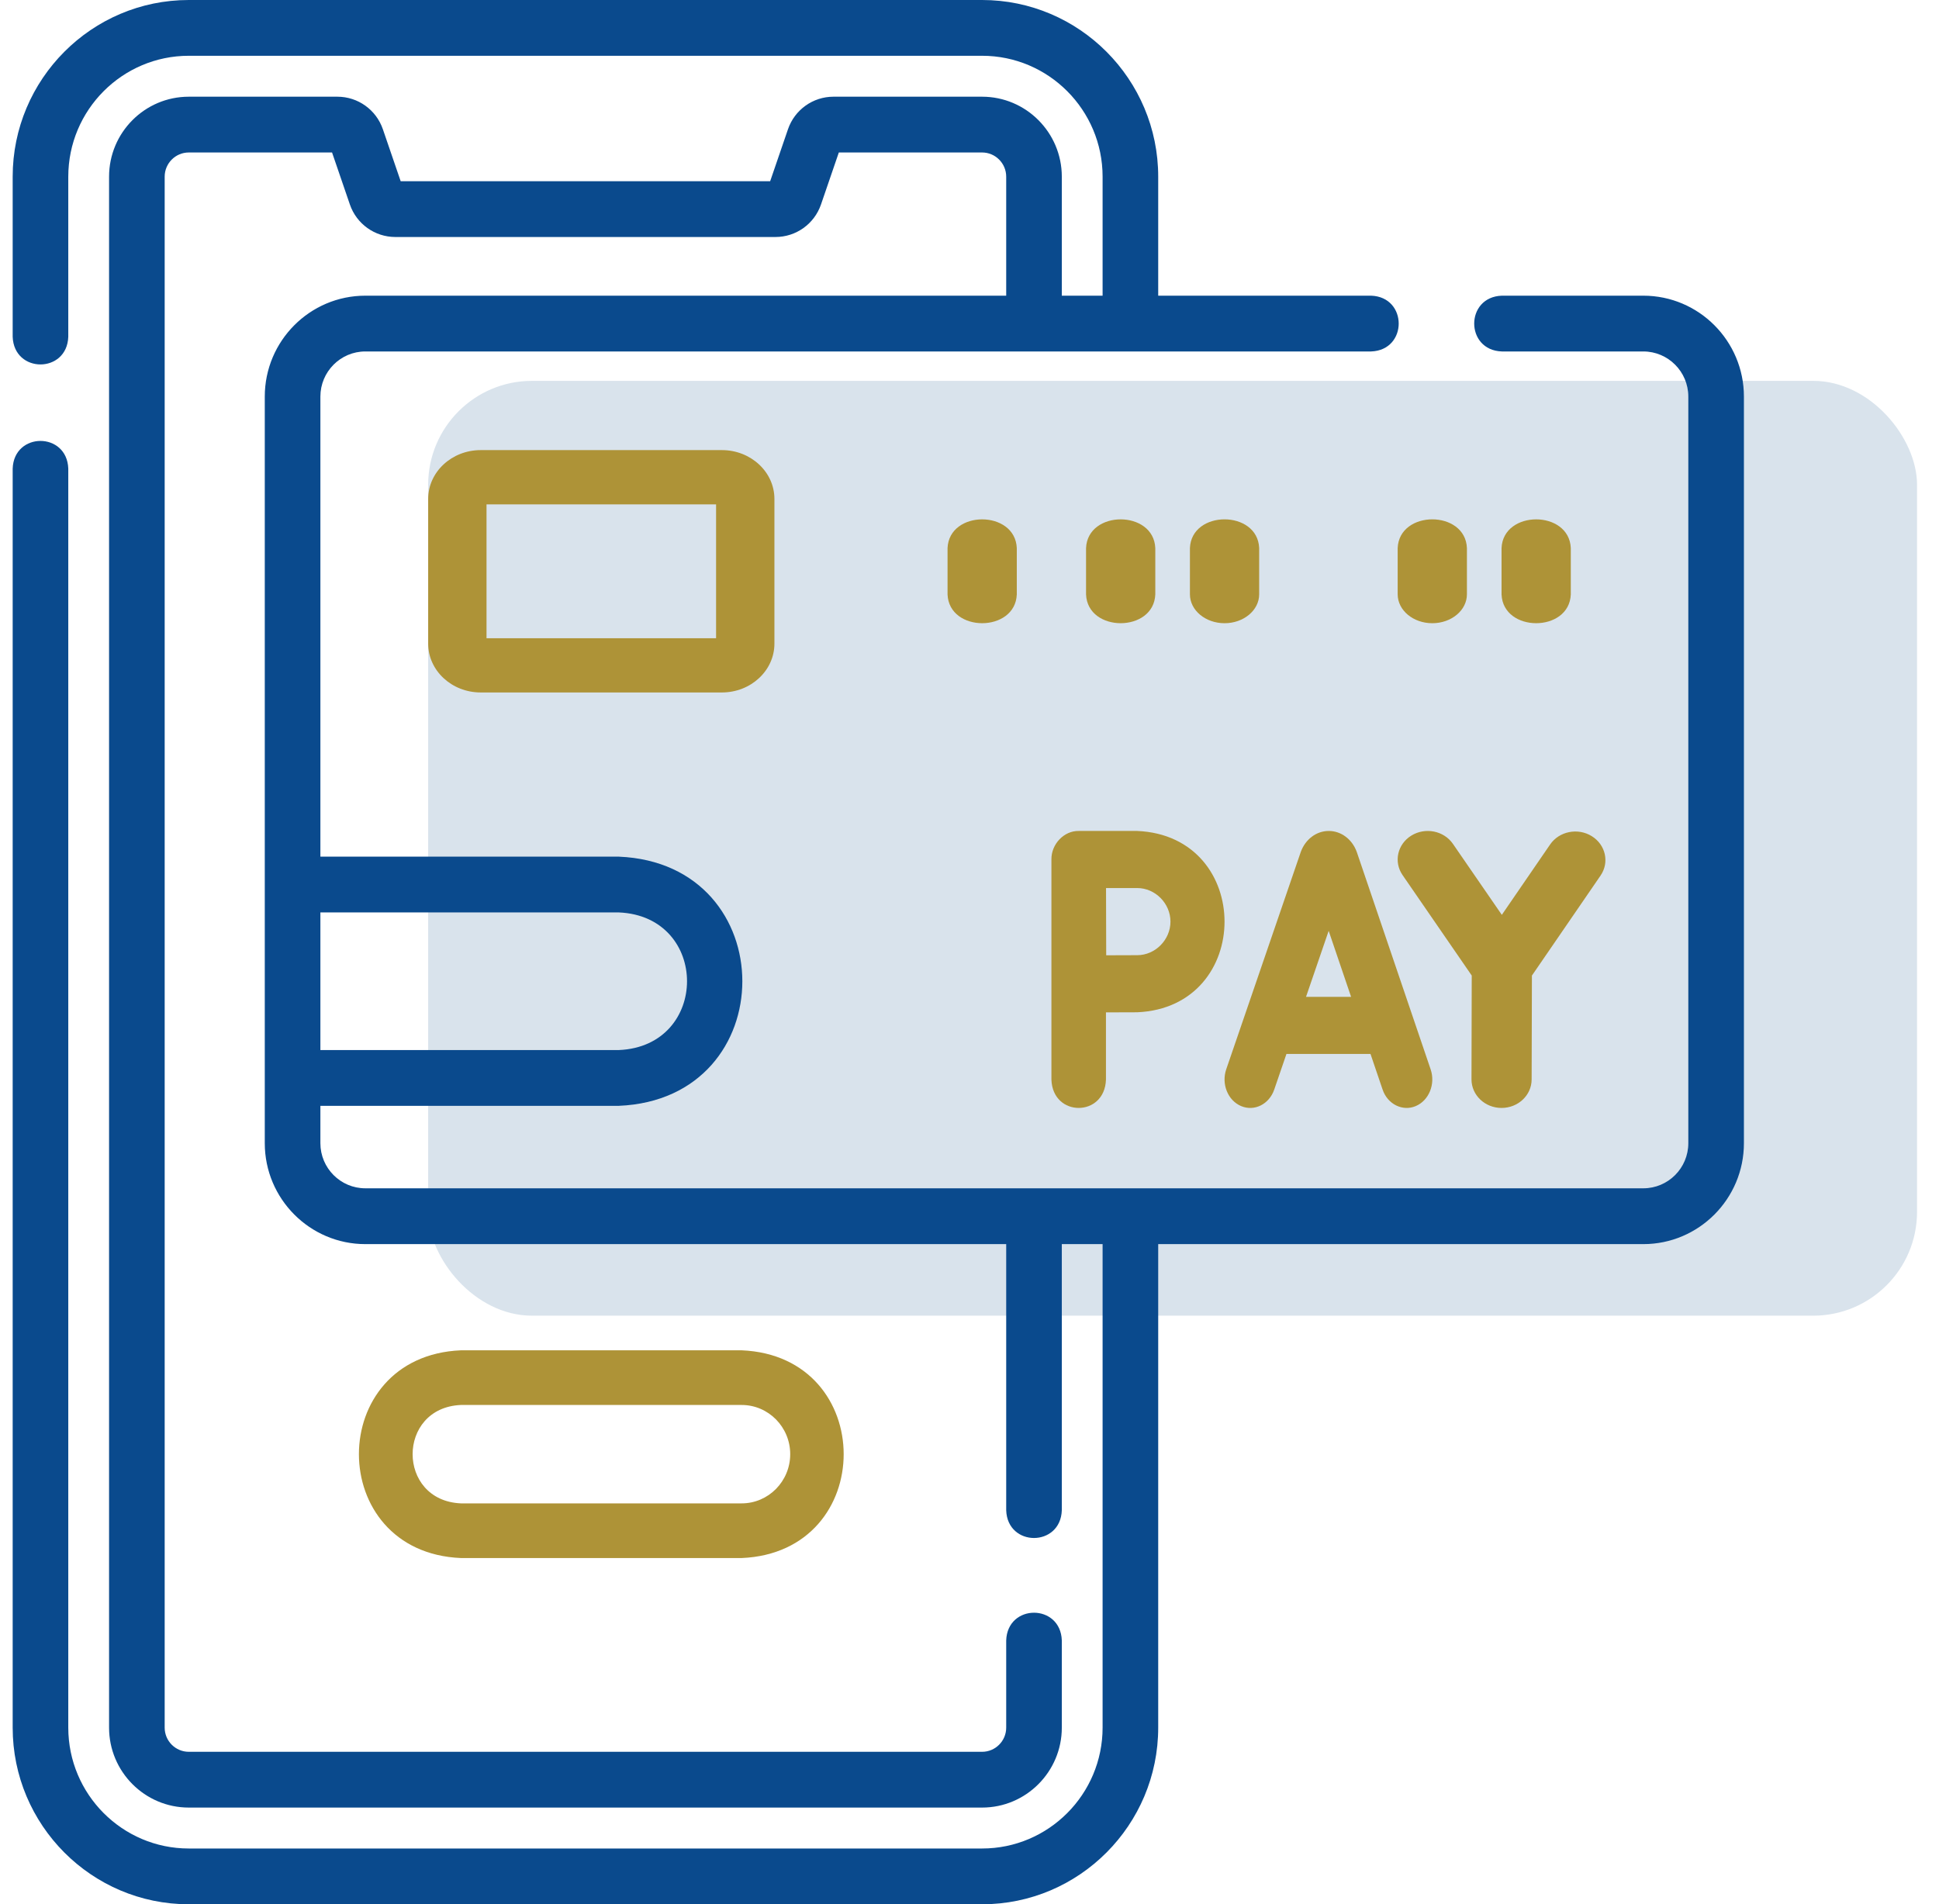 <?xml version="1.0" encoding="UTF-8"?>
<svg width="56px" height="55px" viewBox="0 0 56 55" version="1.1" xmlns="http://www.w3.org/2000/svg" xmlns:xlink="http://www.w3.org/1999/xlink">
    <title>auto pay</title>
    <g id="MASTER-PAGE---8-JUN-2021" stroke="none" stroke-width="1" fill="none" fill-rule="evenodd">
        <g id="New-Customers-Desktop" transform="translate(-241, -1058)">
            <g id="BOXES" transform="translate(212.366, 924)">
                <g id="Boxes" transform="translate(0, 124)">
                    <g id="Group-17" transform="translate(2, 0)">
                        <g id="auto-pay" transform="translate(27, 10)">
                            <rect id="Rectangle" fill="#D9E3EC" x="12" y="11" width="43" height="27" rx="3"></rect>
                            <path d="M12.947,39 C9.016,39.165 9.019,44.836 12.947,45 L21.053,45 C24.984,44.835 24.981,39.164 21.053,39 L12.947,39 Z M22.456,42 C22.456,42.784 21.827,43.421 21.053,43.421 L12.947,43.421 C11.085,43.343 11.086,40.656 12.947,40.579 L21.053,40.579 C21.827,40.579 22.456,41.216 22.456,42 Z" id="Shape" fill="#AE9337" fill-rule="nonzero"></path>
                            <path d="M47.095,8.54 L43.008,8.54 C41.944,8.577 41.945,10.115 43.008,10.151 L47.095,10.151 C47.811,10.151 48.394,10.736 48.394,11.455 L48.394,33.018 C48.394,33.737 47.811,34.321 47.095,34.321 L10.185,34.321 C9.469,34.321 8.887,33.737 8.887,33.018 L8.887,31.939 L17.505,31.939 C22.265,31.741 22.261,24.939 17.505,24.742 L8.887,24.742 L8.887,11.455 C8.887,10.736 9.469,10.151 10.185,10.151 L39.233,10.151 C40.296,10.114 40.295,8.577 39.233,8.54 L33.084,8.54 L33.084,5.103 C33.084,2.289 30.802,0 27.998,0 L5.086,0 C2.281,0 0,2.289 0,5.103 L0,9.726 C0.037,10.793 1.57,10.792 1.606,9.726 L1.606,5.103 C1.606,3.177 3.167,1.611 5.086,1.611 L27.998,1.611 C29.917,1.611 31.478,3.177 31.478,5.103 L31.478,8.54 L30.3,8.54 L30.3,5.103 C30.3,3.829 29.267,2.793 27.998,2.793 L23.704,2.793 C23.113,2.793 22.585,3.17 22.392,3.732 L21.877,5.234 L11.206,5.234 L10.691,3.731 C10.498,3.17 9.971,2.793 9.379,2.793 L5.086,2.793 C3.816,2.793 2.784,3.829 2.784,5.103 L2.784,49.898 C2.784,51.171 3.816,52.207 5.086,52.207 L27.998,52.207 C29.267,52.207 30.3,51.171 30.3,49.898 L30.3,47.379 C30.263,46.312 28.73,46.313 28.694,47.379 L28.694,49.898 C28.694,50.283 28.382,50.596 27.998,50.596 L5.086,50.596 C4.702,50.596 4.39,50.283 4.39,49.898 L4.39,5.103 C4.39,4.718 4.702,4.404 5.086,4.404 L9.224,4.404 L9.739,5.907 C9.932,6.468 10.459,6.845 11.051,6.845 L22.032,6.845 C22.624,6.845 23.152,6.468 23.345,5.906 L23.86,4.404 L27.998,4.404 C28.382,4.404 28.694,4.718 28.694,5.103 L28.694,8.54 L10.185,8.54 C8.584,8.54 7.281,9.847 7.281,11.455 L7.281,33.018 C7.281,34.625 8.584,35.933 10.185,35.933 L28.694,35.933 L28.694,43.621 C28.731,44.688 30.263,44.687 30.3,43.621 L30.3,35.933 L31.478,35.933 L31.478,49.897 C31.478,51.823 29.917,53.389 27.998,53.389 L5.086,53.389 C3.167,53.389 1.606,51.823 1.606,49.897 L1.606,13.535 C1.569,12.468 0.036,12.469 0,13.535 L0,49.897 C0,52.711 2.281,55 5.086,55 L27.998,55 C30.802,55 33.084,52.711 33.084,49.897 L33.084,35.933 L47.095,35.933 C48.697,35.933 50,34.625 50,33.018 L50,11.455 C50,9.847 48.697,8.54 47.095,8.54 Z M17.505,26.353 C20.134,26.463 20.132,30.219 17.505,30.328 L8.887,30.328 L8.887,26.353 L17.505,26.353 Z" id="Shape" fill="#0A4A8D" fill-rule="nonzero"></path>
                            <path d="M35.478,31.946 C35.861,32.108 36.289,31.894 36.435,31.469 L36.788,30.44 L39.215,30.44 L39.564,31.467 C39.708,31.897 40.147,32.106 40.52,31.947 C40.903,31.786 41.097,31.311 40.952,30.885 L38.824,24.622 C38.821,24.614 38.818,24.607 38.816,24.599 C38.681,24.235 38.364,24 38.01,24 L38.009,24 C37.654,24 37.338,24.237 37.203,24.602 C37.201,24.608 37.199,24.614 37.197,24.62 L35.049,30.883 C34.903,31.308 35.095,31.784 35.478,31.946 L35.478,31.946 Z M38.007,26.885 L38.655,28.792 L37.353,28.792 L38.007,26.885 Z" id="Shape" fill="#AE9337" fill-rule="nonzero"></path>
                            <path d="M42.139,28.176 L42.132,31.174 C42.131,31.629 42.519,31.999 42.998,32 L43,32 C43.479,32 43.868,31.633 43.869,31.178 L43.877,28.177 L45.859,25.289 C46.121,24.908 46.007,24.398 45.605,24.15 C45.203,23.901 44.665,24.009 44.403,24.39 L43.008,26.423 L41.596,24.373 C41.334,23.992 40.796,23.886 40.394,24.134 C39.992,24.383 39.879,24.893 40.141,25.274 L42.139,28.176 Z" id="Path" fill="#AE9337" fill-rule="nonzero"></path>
                            <path d="M30,31.182 C30.036,32.273 31.539,32.272 31.575,31.182 L31.575,29.24 C31.908,29.238 32.268,29.237 32.478,29.237 C35.841,29.092 35.84,24.144 32.478,24 L30.788,24 C30.364,23.991 29.991,24.383 30,24.827 L30,31.182 Z M32.478,25.649 C32.999,25.649 33.438,26.093 33.438,26.618 C33.438,27.144 32.999,27.588 32.478,27.588 C32.269,27.588 31.913,27.59 31.582,27.591 C31.578,26.774 31.58,26.491 31.577,25.649 L32.478,25.649 L32.478,25.649 Z" id="Shape" fill="#AE9337" fill-rule="nonzero"></path>
                            <path d="M13.517,13 C12.68,13 12,13.633 12,14.41 L12,18.59 C12,19.367 12.68,20 13.517,20 L20.483,20 C21.32,20 22,19.367 22,18.59 L22,14.41 C22,13.633 21.32,13 20.483,13 L13.517,13 Z M20.315,18.433 L13.685,18.433 L13.685,14.567 L20.315,14.567 L20.315,18.433 Z" id="Shape" fill="#AE9337" fill-rule="nonzero"></path>
                            <path d="M27,15.831 L27,17.169 C27.046,18.277 28.955,18.276 29,17.169 L29,15.831 C28.954,14.723 27.045,14.724 27,15.831 Z" id="Path" fill="#AE9337" fill-rule="nonzero"></path>
                            <path d="M41,18 C41.552,18 42,17.626 42,17.165 L42,15.829 C41.954,14.723 40.045,14.724 40,15.829 L40,17.165 C40,17.626 40.448,18 41,18 Z" id="Path" fill="#AE9337" fill-rule="nonzero"></path>
                            <path d="M45,17.169 L45,15.831 C44.954,14.723 43.045,14.724 43,15.831 L43,17.169 C43.046,18.277 44.955,18.276 45,17.169 Z" id="Path" fill="#AE9337" fill-rule="nonzero"></path>
                            <path d="M33,17.169 L33,15.831 C32.954,14.723 31.045,14.724 31,15.831 L31,17.169 C31.046,18.277 32.955,18.276 33,17.169 Z" id="Path" fill="#AE9337" fill-rule="nonzero"></path>
                            <path d="M35,18 C35.552,18 36,17.626 36,17.165 L36,15.829 C35.954,14.723 34.045,14.724 34,15.829 L34,17.165 C34,17.626 34.448,18 35,18 Z" id="Path" fill="#AE9337" fill-rule="nonzero"></path>
                        </g>
                    </g>
                </g>
            </g>
        </g>
    </g>
</svg>